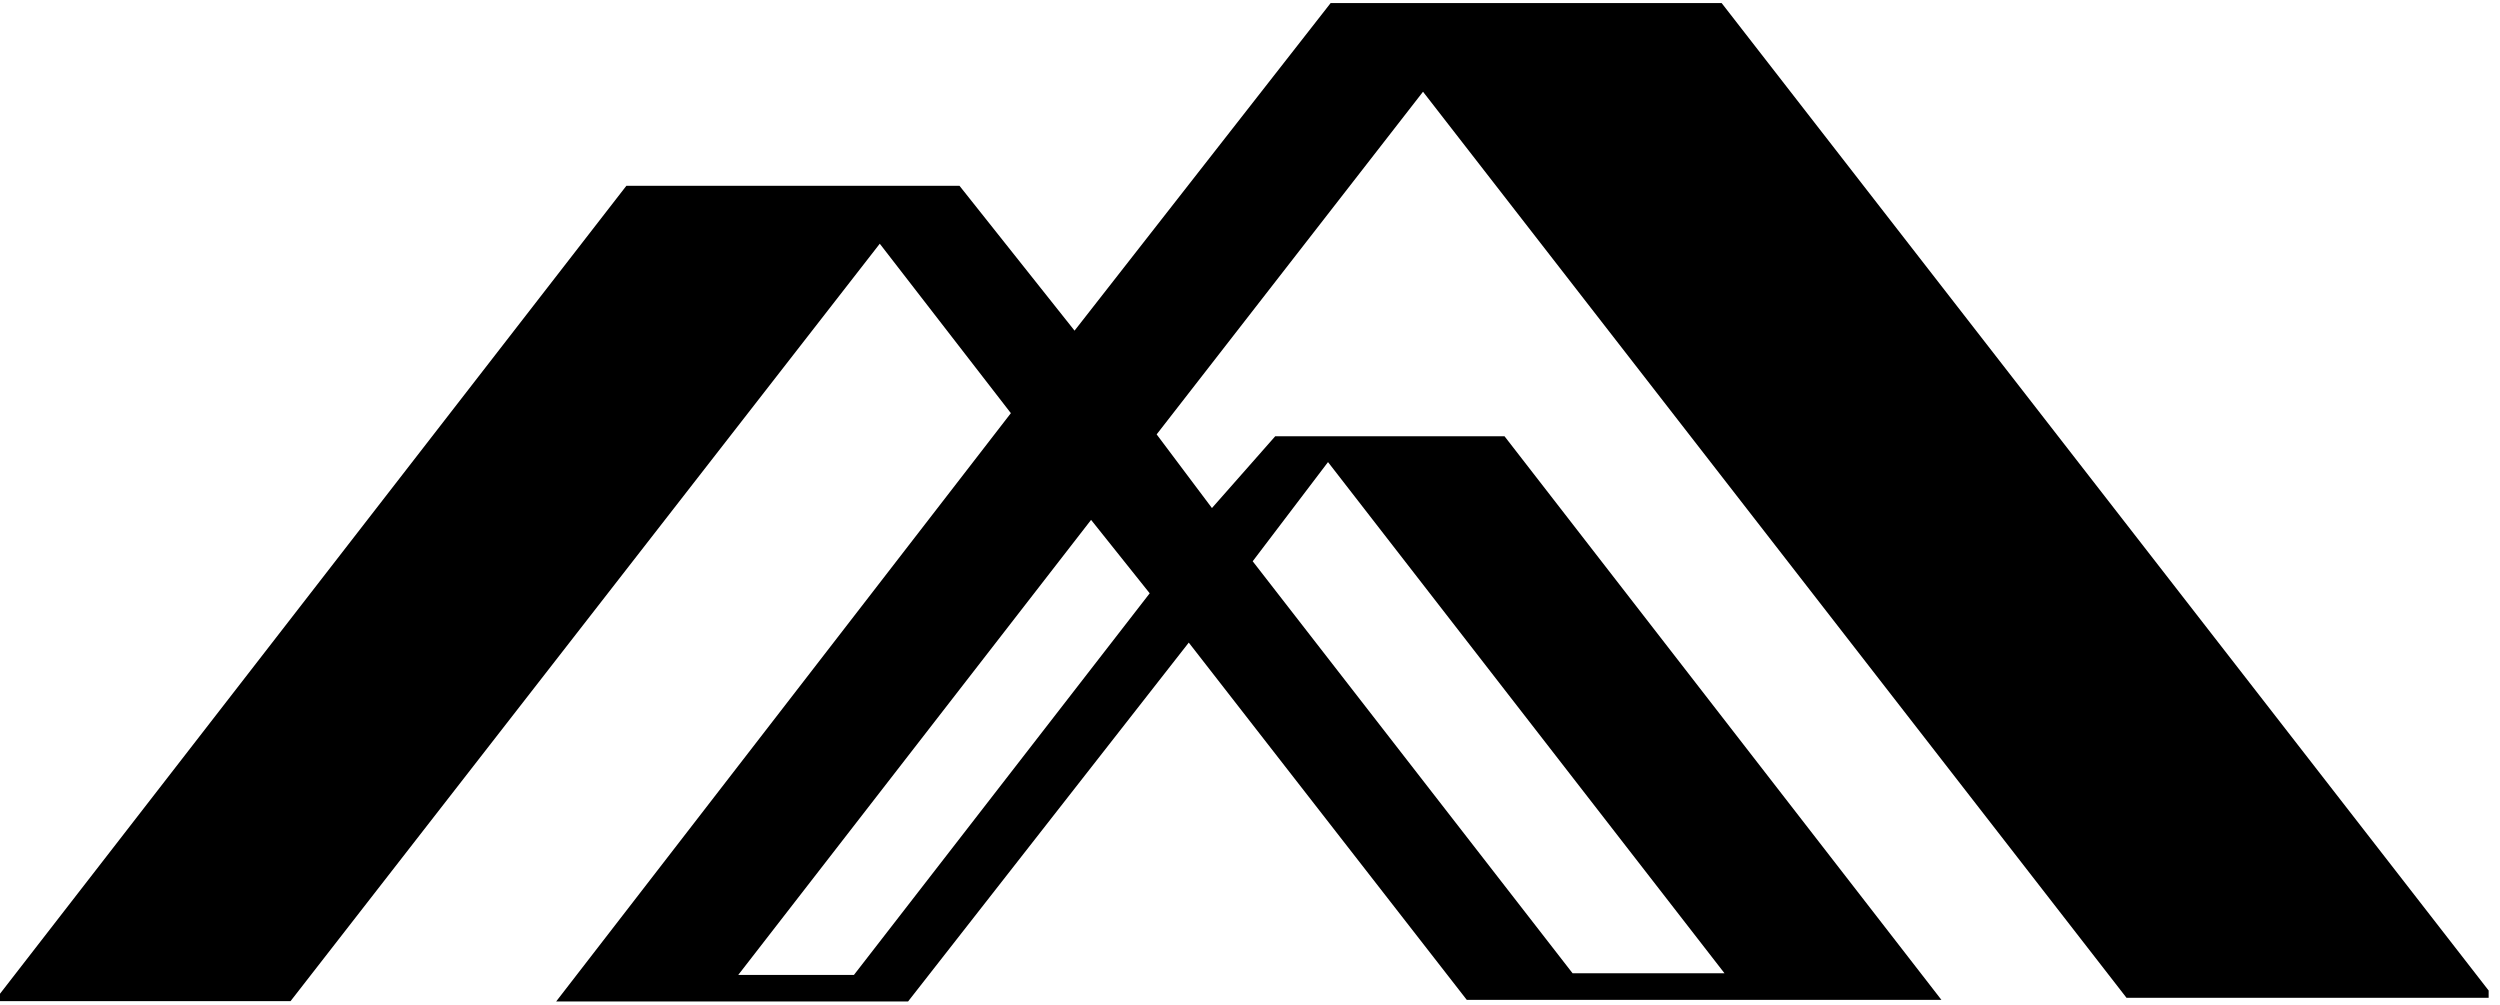 <?xml version="1.0" encoding="UTF-8"?> <svg xmlns="http://www.w3.org/2000/svg" xmlns:xlink="http://www.w3.org/1999/xlink" width="219" zoomAndPan="magnify" viewBox="0 0 164.25 66" height="88" preserveAspectRatio="xMidYMid meet" version="1.0"><defs><clipPath id="9461c6123b"><path d="M 0 0.148 L 163.504 0.148 L 163.504 65.848 L 0 65.848 Z M 0 0.148 " clip-rule="nonzero"></path></clipPath></defs><g clip-path="url(#9461c6123b)"><path fill="#000000" d="M 139.723 65.57 C 124.531 46.004 109.125 26.164 93.492 6.027 C 87.543 13.676 81.828 21.031 75.992 28.539 C 77.16 30.098 78.246 31.551 79.625 33.379 C 81.16 31.641 82.426 30.203 83.781 28.664 L 98.848 28.664 C 108.258 40.801 117.676 52.953 127.551 65.691 L 96.367 65.691 C 90.488 58.141 84.473 50.398 78.102 42.219 C 71.809 50.266 65.711 58.062 59.66 65.797 L 36.539 65.797 C 46.734 52.602 56.512 39.965 66.414 27.145 C 63.586 23.48 60.863 19.969 57.801 16.012 C 44.766 32.773 31.961 49.23 19.09 65.773 L -0.375 65.773 C 13.727 47.582 27.383 29.961 41.152 12.207 L 63.039 12.207 C 65.383 15.16 67.848 18.262 70.598 21.723 C 76.246 14.492 81.812 7.383 87.422 0.203 L 113.113 0.203 C 129.836 21.734 146.625 43.352 163.875 65.555 L 139.715 65.555 L 139.715 65.57 Z M 82.305 36.879 C 89.617 46.293 96.617 55.312 103.32 63.945 L 113.301 63.945 C 104.375 52.438 95.973 41.605 87.25 30.359 C 85.453 32.727 83.938 34.727 82.305 36.871 Z M 48.496 64.051 L 56.105 64.051 C 62.535 55.758 68.926 47.508 75.535 38.98 C 74.215 37.336 73.047 35.867 71.684 34.156 C 63.914 44.176 56.488 53.75 48.504 64.051 Z M 48.496 64.051 " fill-opacity="1" fill-rule="nonzero"></path></g></svg> 